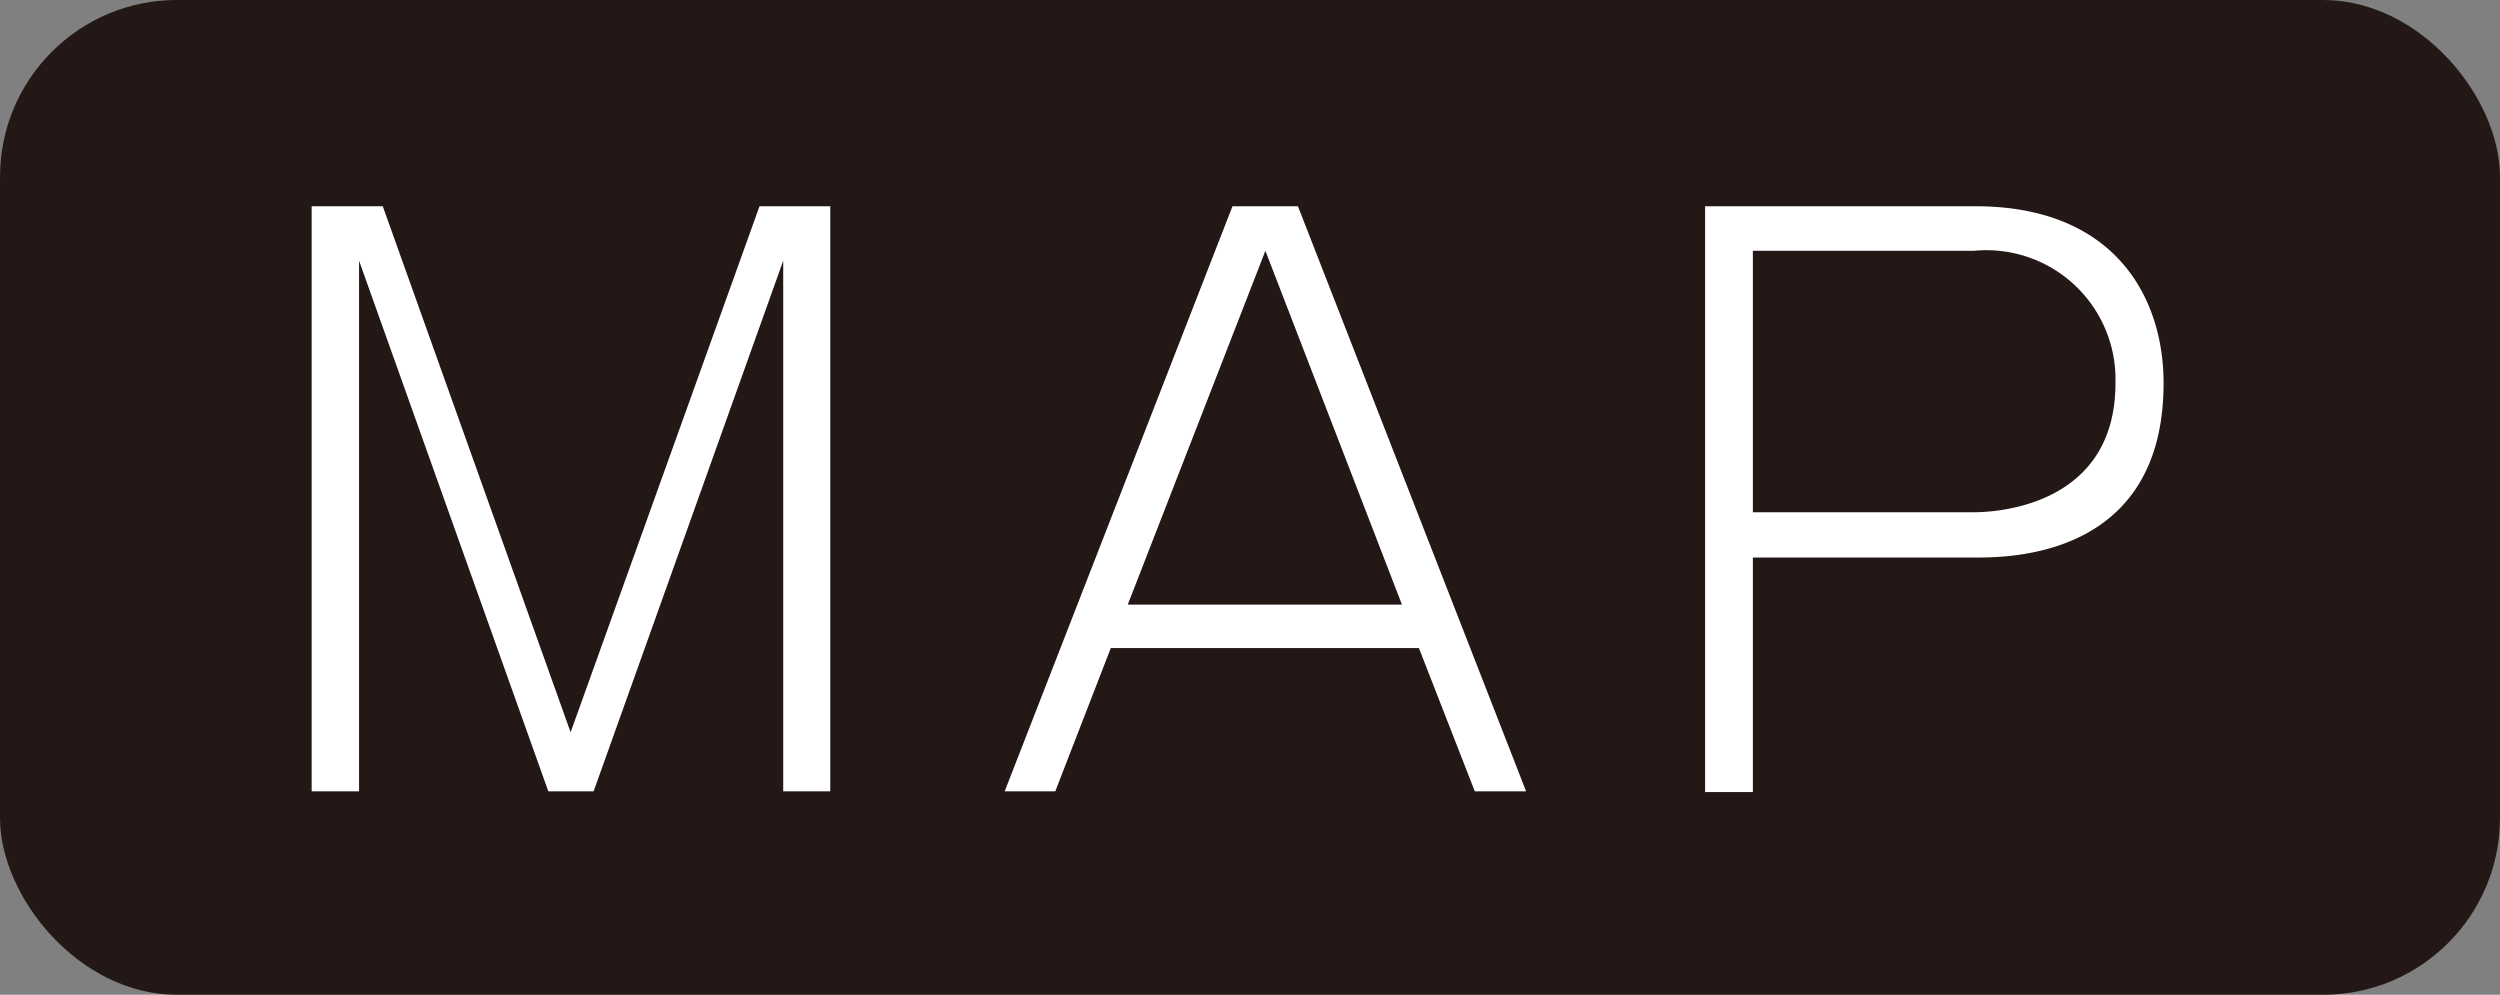 <svg id="レイヤー_1" data-name="レイヤー 1" xmlns="http://www.w3.org/2000/svg" width="70.67" height="28.12" viewBox="0 0 70.67 28.12"><rect x="0" y="0" width="70.67" height="28.12" fill="#808080" stroke="none"/><defs><style>.cls-1{fill:#231815;}.cls-2{fill:#fff;}</style></defs><title>company_cont_hdr_tbl_map</title><rect class="cls-1" width="70.67" height="28.12" rx="5" ry="5"/><path class="cls-2" d="M10.82,5.83,16.13,20.7,21.47,5.83h2V22.37H22.14v-15l-5.36,15H15.5l-5.35-15v15H8.81V5.83Z"/><path class="cls-2" d="M36.69,5.83l6.45,16.54H41.69l-1.58-4.05H31.4l-1.57,4.05H28.4L34.84,5.83Zm-.92,1.26-3.89,10h7.75Z"/><path class="cls-2" d="M55.84,5.83c3.93,0,5.32,2.56,5.32,5,0,4.93-4.37,4.93-5.32,4.93H49.55v6.63H48.2V5.83ZM49.55,7.09v7.39H55.8c.44,0,4-.08,4-3.65a3.65,3.65,0,0,0-4-3.74Z"/></svg>